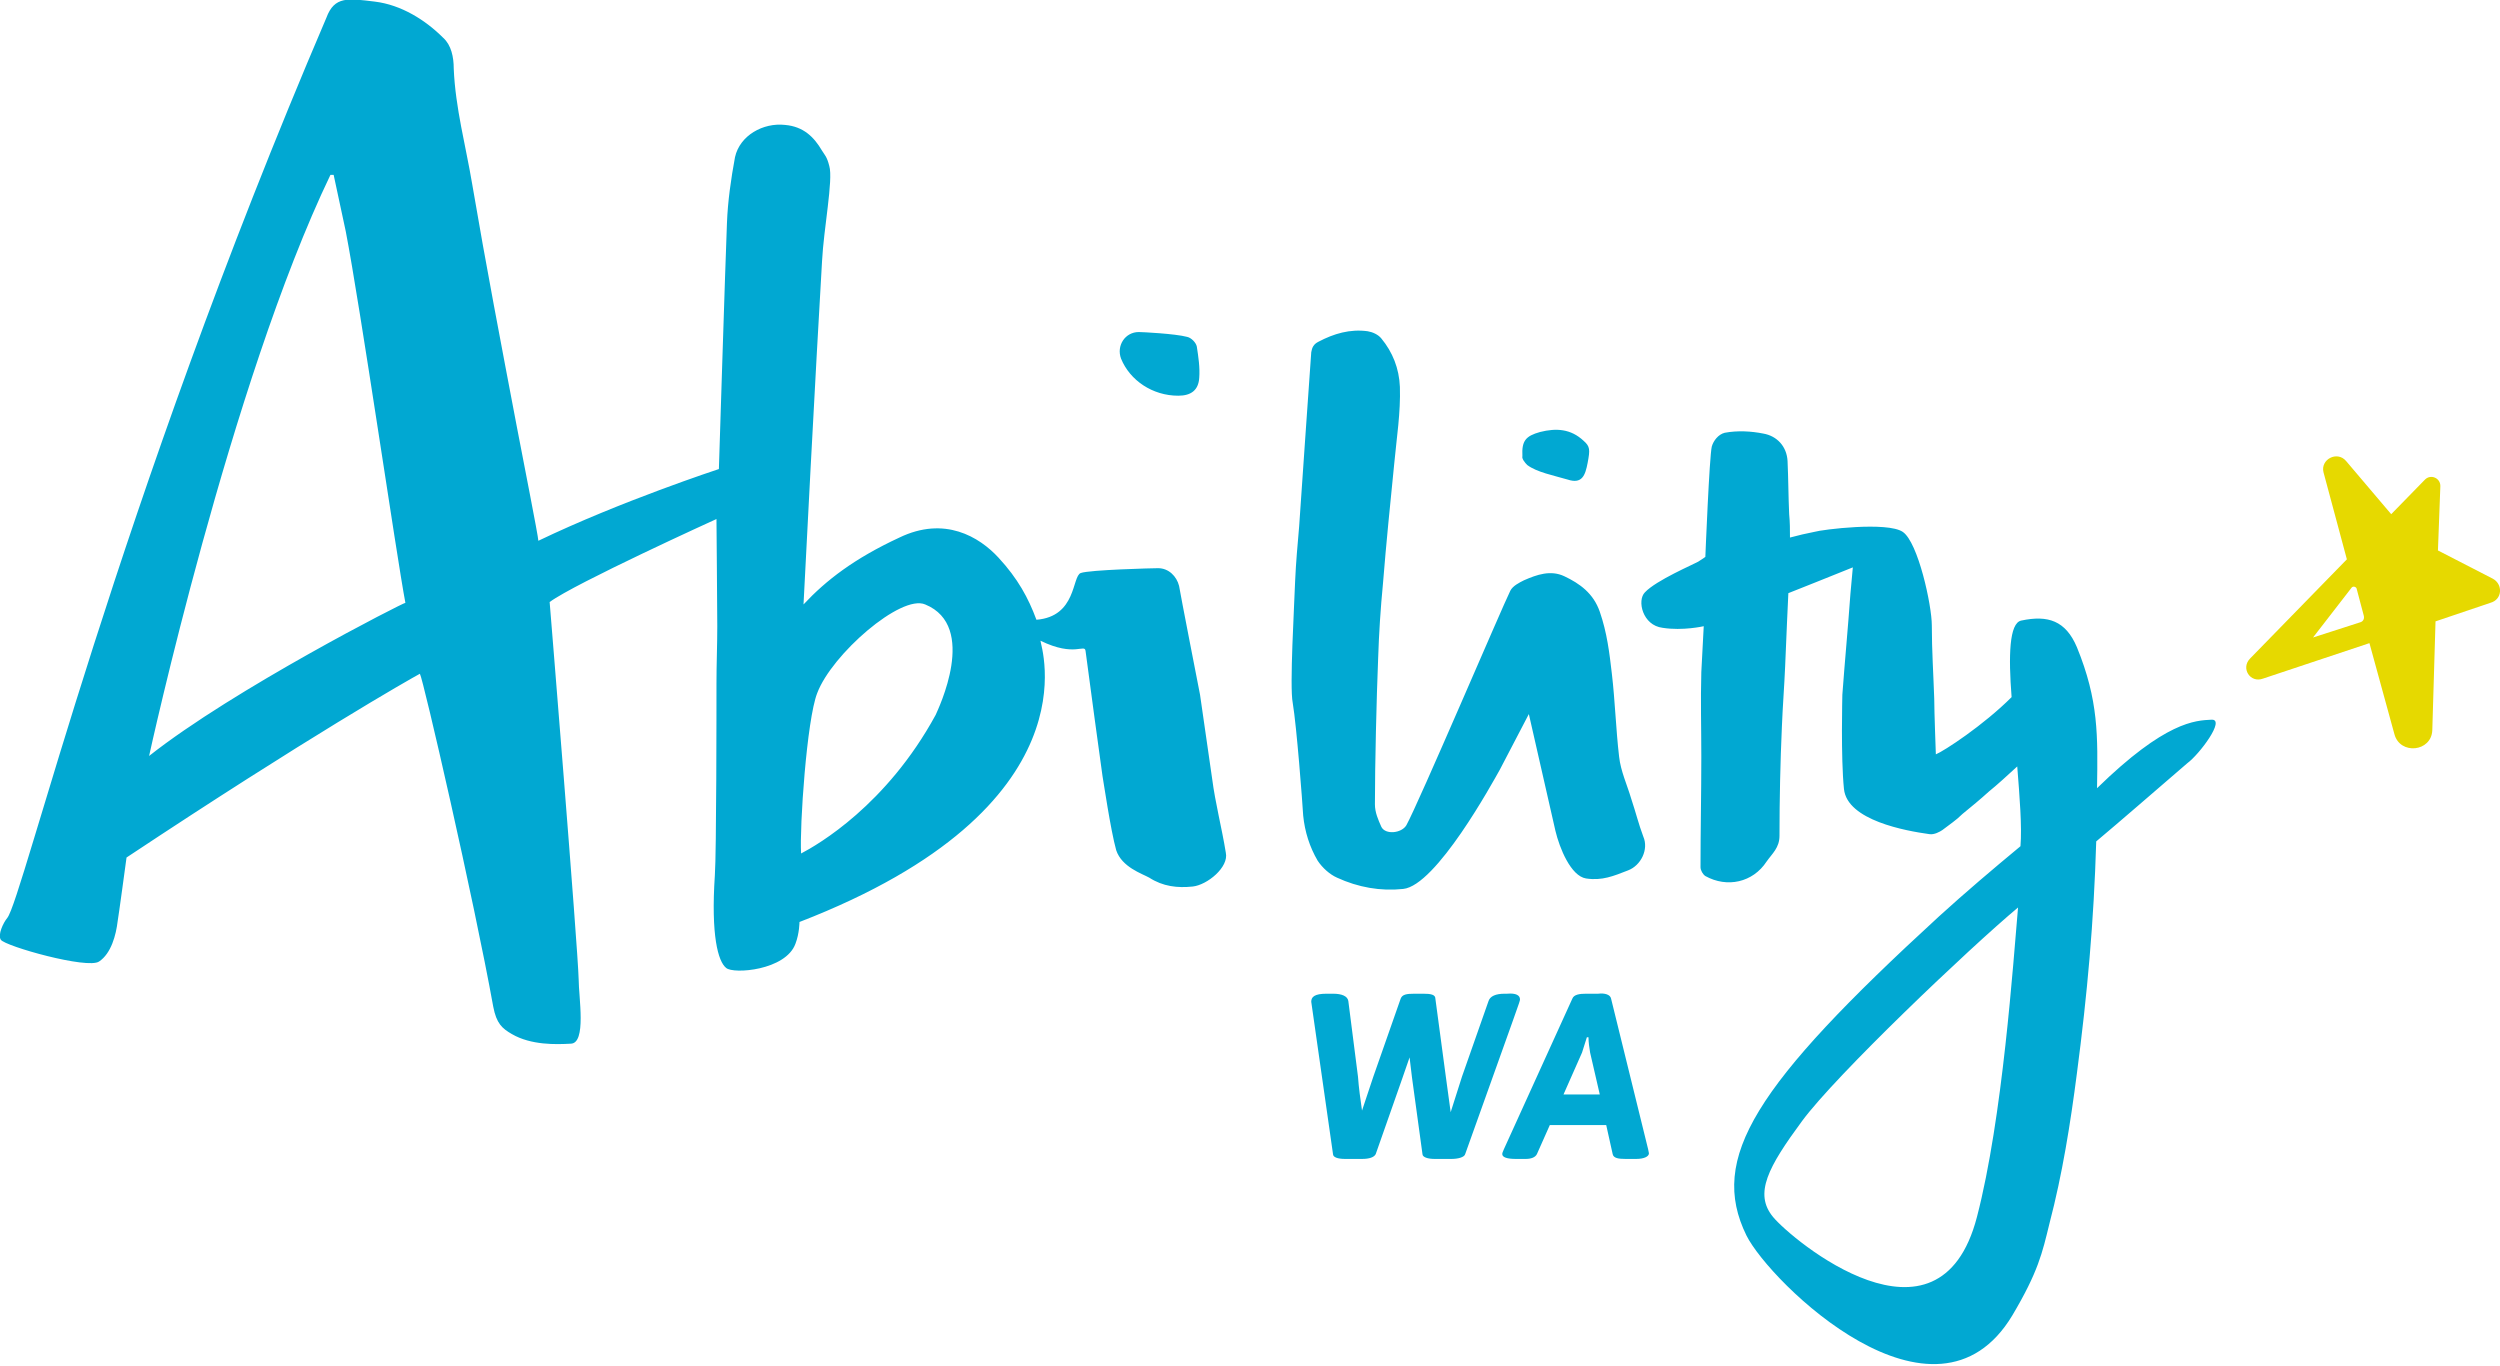 <?xml version="1.0" encoding="utf-8"?>
<!-- Generator: Adobe Illustrator 25.2.1, SVG Export Plug-In . SVG Version: 6.00 Build 0)  -->
<svg version="1.1" id="Layer_1" xmlns="http://www.w3.org/2000/svg" xmlns:xlink="http://www.w3.org/1999/xlink" x="0px" y="0px"
	 viewBox="0 0 310.2 169.5" style="enable-background:new 0 0 310.2 169.5;" xml:space="preserve">
<style type="text/css">
	.st0{fill:#01A8D2;}
	.st1{fill:#E6D900;}
</style>
<g>
	<path class="st0" d="M146.2,49.1c1.6,0,2.5-0.7,2.6-2.2c0.1-1.3-0.1-2.6-0.3-3.9c-0.1-0.5-0.7-1.1-1.2-1.2c-1.5-0.4-5.6-0.6-6-0.6
		c-1.7,0-2.8,1.7-2.2,3.3C140.2,47.2,143,49.1,146.2,49.1 M189.5,57.7c1.2,0.9,3.3,1.3,5,1.8c1.8,0.6,2.2-0.5,2.5-2.1
		c0.3-1.6,0.3-2-0.5-2.7c-1.6-1.5-3.4-1.6-5.4-1.1c-1.8,0.5-2.3,1.1-2.2,3C188.8,56.9,189.2,57.4,189.5,57.7 M150.4,96.6
		c-0.3-2-1.4-9.7-1.5-10.4c-0.1-0.5-2.5-12.8-2.6-13.5c-0.3-1.2-1.3-2.2-2.6-2.2c-0.6,0-8.5,0.2-9.6,0.6c-1.1,0.4-0.5,5.4-5.5,5.8
		c-1-2.7-2.3-5.1-4.7-7.7c-2.4-2.6-6.7-5.2-12.3-2.5c-5.6,2.6-9.1,5.3-11.9,8.3c0-0.4,1.6-30.9,2.3-42.6c0.2-4,1.4-10.1,0.9-11.8
		c-0.3-1.2-0.6-1.4-0.9-1.9c-1-1.7-2.3-3-4.6-3.2c-2.7-0.3-5.6,1.3-6.2,4c-0.5,2.7-0.9,5.5-1,8.2c-0.2,5-1,30.5-1,30.5
		s-12.2,4-22.4,8.9c0-0.5-1.9-10.1-2.7-14.3c-1.9-10-3.8-19.9-5.5-29.9c-0.8-4.8-2.1-9.5-2.3-14.4c0-1.4-0.3-2.9-1.3-3.8
		c-2.2-2.2-5.2-4.1-8.5-4.5c-3.3-0.4-5-0.7-6,2C14.4,63.2,2.8,111.6,0.9,113.9c-0.5,0.6-1.2,2.1-0.8,2.7c0.5,0.8,10.8,3.7,12.2,2.7
		c1.5-1,2.1-3.3,2.3-5c0.1-0.5,1.1-7.9,1.1-7.9c22.6-15,35.1-22.1,36.4-22.8c0.4,0.6,6.7,28,9.1,41.3c0.4,2.1,1.1,2.7,2.3,3.4
		c2.4,1.4,5.5,1.3,7.3,1.2c2,0,1-5.8,1-8c-0.1-4-3.6-46.8-3.6-46.8c3.1-2.3,20.7-10.3,20.7-10.3S89,75.9,89,77.7
		c0,2.4-0.1,4.7-0.1,7.1c0,2.7,0,21-0.2,23.8c-0.5,7.5,0.4,10.7,1.4,11.5c0.9,0.8,7.4,0.3,8.6-3c0.5-1.3,0.5-2.7,0.5-2.7
		c37-14.3,29.9-34.3,29.9-34.9c4.3,2.1,5.5,0.3,5.6,1.3c0.4,3.1,1.9,14.1,2.1,15.5c0.1,0.5,1,6.7,1.7,9.2c0.7,2.1,3.2,2.9,4.1,3.4
		c1.7,1.1,3.5,1.3,5.4,1.1c1.8-0.2,4.5-2.4,4.1-4.2C151.6,102.7,150.8,99.7,150.4,96.6 M18.5,93.8c0,0,10.1-46.3,22.5-72.1
		c0.1,0,0.3,0,0.4,0c0.5,2.3,1,4.7,1.5,7c1.8,9.3,6.3,40.3,7.4,46.1C50.2,74.7,29,85.5,18.5,93.8 M116.1,88.7
		c-6.1,11.2-14.6,16.1-16.7,17.2c-0.2-3.3,0.7-16.6,2-19.9c1.8-4.8,10.4-12.3,13.4-11C121.4,77.7,116.4,88,116.1,88.7 M274.4,89.3
		c-2,0.1-5.7,0.2-14.2,8.5c0.1-6.5,0.2-10.9-2.5-17.5c-1.4-3.3-3.6-4-6.9-3.3c-1.5,0.3-1.6,4.4-1.2,9.5c-3.5,3.5-8.4,6.7-9.4,7.1
		c0,0-0.2-5.4-0.2-6.9c-0.1-3-0.3-6-0.3-9.1c0-2.5-1.7-10.3-3.6-11.6c-1.9-1.3-10-0.3-11,0c-1,0.2-1.9,0.4-3,0.7c0-1,0-1.9-0.1-2.9
		c-0.1-2.2-0.1-4.4-0.2-6.6c-0.1-1.8-1.3-3.1-3-3.4c-1.5-0.3-3.2-0.4-4.8-0.1c-0.8,0.2-1.4,1-1.6,1.7c-0.3,1.2-0.8,13.7-0.8,13.7
		s-0.4,0.3-0.9,0.6c-0.5,0.3-5.2,2.3-6.6,3.8c-1,1-0.3,4.1,2.2,4.4c2.5,0.4,5.1-0.2,5.1-0.2s-0.2,4-0.3,5.7c-0.1,3.6,0,6.8,0,10.5
		c0,4.6-0.1,9.2-0.1,13.7c0,0.4,0.3,0.9,0.6,1.1c2.7,1.5,5.9,0.8,7.6-1.8c0.7-1,1.6-1.7,1.6-3.2c0-4.5,0.1-9.1,0.3-13.6
		c0.1-2.5,0.3-5,0.4-7.4c0.1-2.7,0.4-9.1,0.4-9.1s6.3-2.5,8-3.2c-0.1,1.2-0.2,2.2-0.3,3.3c-0.3,4.2-0.7,8.4-1,12.5
		c0,0.2-0.2,7.8,0.2,11.7c0.4,3.9,7.7,5.2,10.6,5.6c0.6,0.1,1.3-0.3,1.6-0.5c0.9-0.7,1.7-1.2,2.5-2c1.1-0.9,2.2-1.8,3.3-2.8
		c1-0.8,2.3-2,3.5-3.1c0.3,3.8,0.6,7.5,0.4,9.9c-3.5,2.9-6.8,5.7-10.1,8.7c-22.9,21-28.6,30-23.9,39.6c2.9,5.8,23.4,25.9,33,9.9
		c3.2-5.4,3.7-7.7,4.6-11.4c1.6-6.1,2.6-12.4,3.4-18.6c1.3-9.9,2.1-18.8,2.4-28.8c3.1-2.6,7-6,11.3-9.7
		C272.9,93.6,276.2,89.2,274.4,89.3 M245.3,151c-4.7,18.1-23,2.8-25.3,0c-2.4-2.9-0.6-6.2,3.6-11.9c4.2-5.7,20.7-21.4,26.8-26.5
		C249.8,119.4,248.5,138.7,245.3,151 M202.4,99.1c-0.5-1.7-1.3-3.4-1.5-5.2c-0.4-3.4-0.5-6.9-0.9-10.3c-0.3-2.6-0.6-5.1-1.5-7.7
		c-0.8-2.3-2.5-3.5-4.4-4.4c-1.7-0.8-3.4-0.2-5,0.5c-0.6,0.3-1.4,0.7-1.7,1.3c-1,2-11.4,26.4-12.9,29.1c-0.6,1-2.6,1.2-3.1,0.2
		c-0.4-0.9-0.8-1.8-0.8-2.8c0-4.9,0.2-13.2,0.4-18.1c0.1-3.1,0.3-6.2,0.6-9.3c0.4-5,0.9-9.9,1.4-14.9c0.3-3.2,0.8-6.3,0.7-9.5
		c-0.1-2.3-0.9-4.3-2.3-6c-0.4-0.5-1.1-0.8-1.7-0.9c-2.2-0.3-4.2,0.3-6.1,1.3c-0.6,0.3-0.8,0.7-0.9,1.3c-0.2,2.6-1.3,18.8-1.5,21.6
		c-0.2,2.3-0.4,4.5-0.5,6.8c-0.1,3-0.7,13.1-0.3,15.1c0.5,3,1.2,12.3,1.3,14c0.2,2,0.8,3.9,1.8,5.6c0.6,0.9,1.5,1.7,2.4,2.1
		c2.6,1.2,5.4,1.7,8.2,1.4c4.1-0.4,11.1-13.2,12-14.8c1.2-2.3,3.6-6.9,3.6-6.9s2.4,10.5,3.3,14.5c0.5,2.1,1.9,5.6,3.8,5.9
		c2,0.3,3.4-0.3,5.2-1c1.6-0.6,2.6-2.6,1.9-4.2C203.3,102.2,203,100.9,202.4,99.1"/>
	<path class="st1" d="M309.3,71.8l-6.8-3.5l0.3-8c0-1-1.2-1.5-1.9-0.8l-4.2,4.3l-5.6-6.6c-1.1-1.3-3.2-0.2-2.8,1.4l2.9,10.8
		l-12,12.3c-1.2,1.2,0,3.1,1.6,2.5l13.2-4.4l3.1,11.3c0.7,2.6,4.6,2.2,4.7-0.5l0.4-13.5l6.8-2.3C310.5,74.4,310.6,72.5,309.3,71.8z
		 M292.9,77.2l-5.9,1.9l4.8-6.2c0.2-0.2,0.5-0.1,0.6,0.1l0.9,3.4C293.4,76.8,293.2,77.1,292.9,77.2z"/>
	<path class="st0" d="M188.6,124c0,0.3-0.1,0.4-6.8,19.2c-0.1,0.4-0.9,0.6-1.7,0.6H178c-0.8,0-1.5-0.2-1.5-0.6l-1.3-9.5l-0.3-2.5
		l-0.9,2.6l-3.3,9.4c-0.2,0.4-0.8,0.6-1.7,0.6h-2.1c-0.9,0-1.5-0.2-1.5-0.6l-2.7-18.9c0-0.6,0.4-1,1.9-1h0.8c1.1,0,1.8,0.3,1.9,0.9
		l1.2,9.4c0.1,1.4,0.3,2.8,0.5,4.2l1.4-4.2l3.4-9.7c0.2-0.5,0.7-0.6,1.7-0.6h1.1c0.9,0,1.5,0.1,1.5,0.6l1.3,9.7l0.6,4.4l1.4-4.4
		l3.3-9.4c0.2-0.6,0.9-0.9,2-0.9h0.3C188.1,123.2,188.6,123.5,188.6,124"/>
	<path class="st0" d="M196.9,128.7c-0.2,0.6-0.4,1.3-0.6,1.9l-2.3,5.2h4.5l-1.2-5.2c-0.1-0.6-0.2-1.3-0.2-1.9H196.9z M199.9,123.9
		l4.6,18.7c0,0.1,0.1,0.4,0.1,0.5c0,0.4-0.6,0.7-1.6,0.7h-1.3c-0.9,0-1.5-0.1-1.6-0.6l-0.8-3.6h-7l-1.6,3.6
		c-0.2,0.4-0.7,0.6-1.4,0.6h-1.2c-1.1,0-1.7-0.2-1.7-0.6c0-0.2,0.1-0.3,0.2-0.6l8.5-18.7c0.2-0.5,0.9-0.6,1.7-0.6h1.5
		C199.1,123.2,199.8,123.4,199.9,123.9"/>
</g>
</svg>
